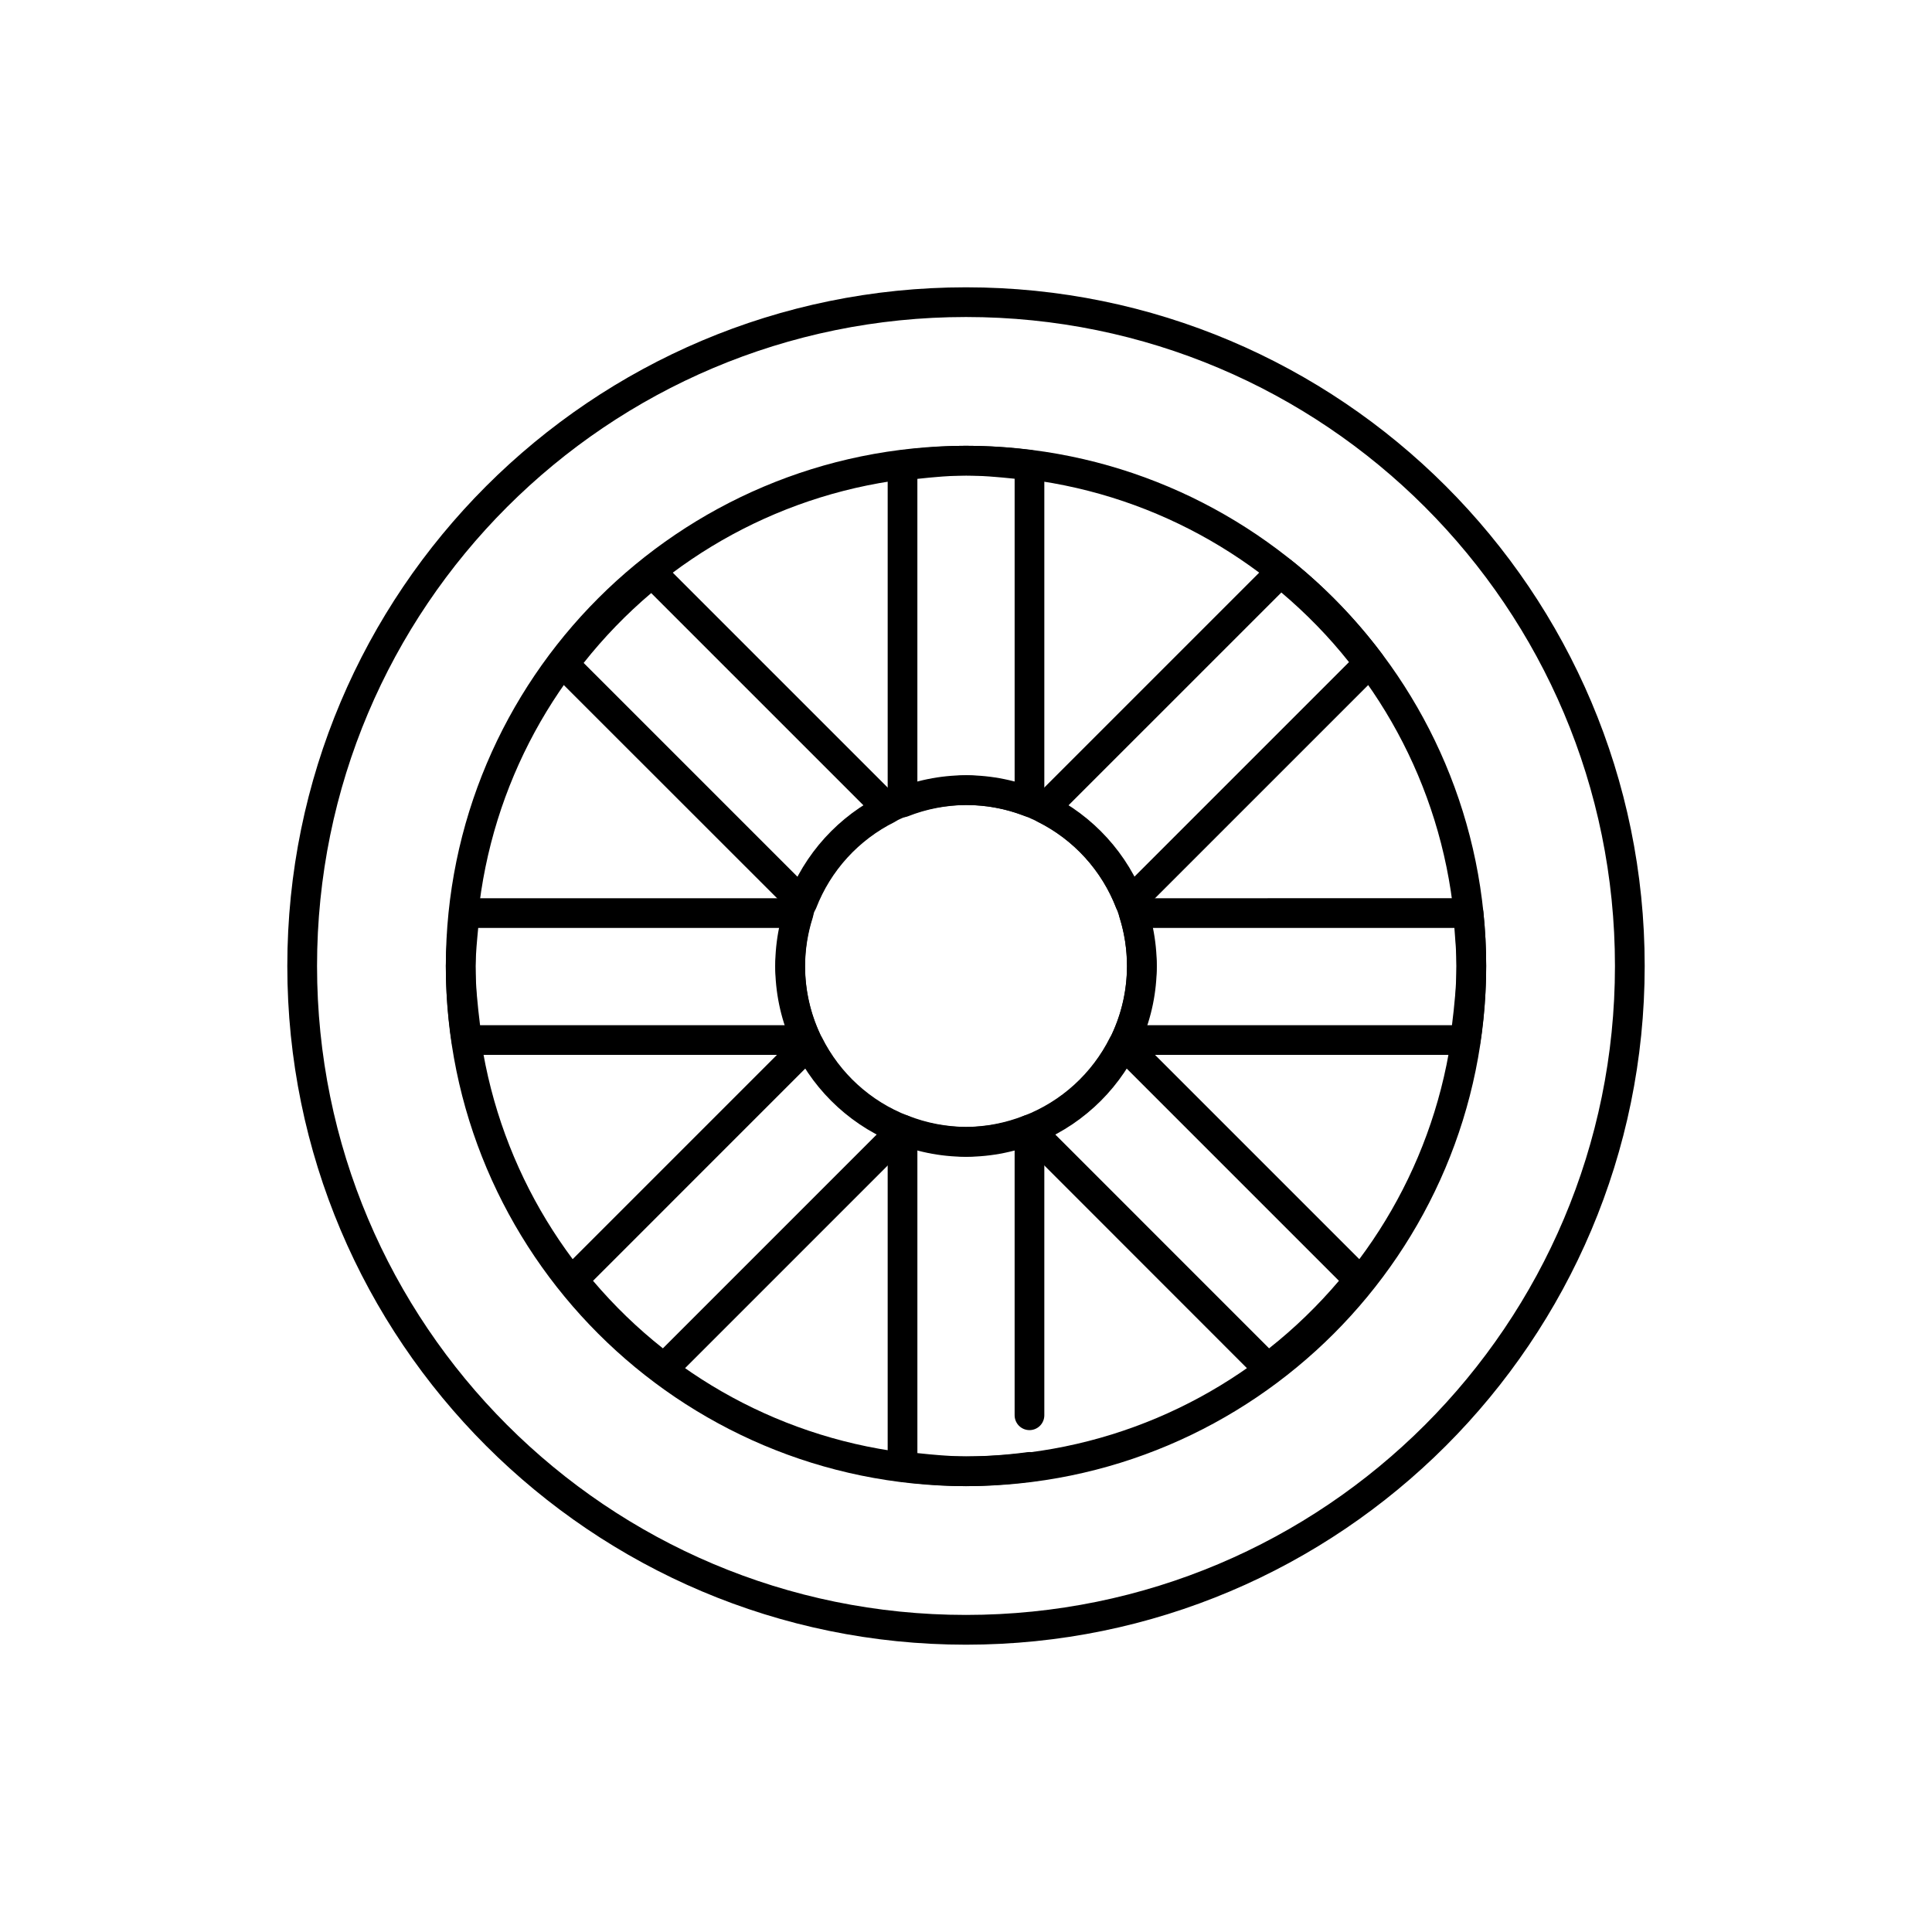 <?xml version="1.0" encoding="UTF-8"?>
<!-- Uploaded to: SVG Repo, www.svgrepo.com, Generator: SVG Repo Mixer Tools -->
<svg fill="#000000" width="800px" height="800px" version="1.1" viewBox="144 144 512 512" xmlns="http://www.w3.org/2000/svg">
 <g>
  <path d="m400 262.14c-76.09 0-137.85 61.766-137.85 137.85 0 76.09 61.766 137.85 137.85 137.85 76.09 0 137.85-61.766 137.85-137.85 0-76.09-61.766-137.85-137.85-137.85zm0 7.871c71.832 0 129.98 58.148 129.98 129.98 0 71.832-58.148 129.98-129.98 129.98s-129.98-58.148-129.98-129.98c0-71.832 58.148-129.98 129.98-129.98z"/>
  <path d="m400 220.14c-99.293 0-179.86 80.566-179.86 179.86 0 99.293 80.566 179.86 179.86 179.86 99.293 0 179.86-80.566 179.86-179.86 0-99.293-80.566-179.86-179.86-179.86zm0 7.871c95.039 0 171.98 76.949 171.98 171.98 0 95.039-76.949 171.98-171.98 171.98-95.039 0-171.98-76.949-171.98-171.98 0-95.039 76.949-171.98 171.98-171.98z"/>
  <path d="m400 349.45c-27.867 0-50.555 22.688-50.555 50.555s22.688 50.555 50.555 50.555 50.555-22.688 50.555-50.555-22.688-50.555-50.555-50.555zm0 7.871c23.609 0 42.68 19.07 42.68 42.68s-19.07 42.68-42.68 42.68-42.68-19.07-42.68-42.68 19.07-42.68 42.68-42.68z"/>
  <path d="m399.97 262.14c-5.801 0.031-11.574 0.461-17.312 1.23-1.945 0.262-3.402 1.914-3.414 3.875v89.422c0 1.301 0.645 2.519 1.723 3.25 1.078 0.734 2.445 0.887 3.66 0.406 4.894-1.938 10.109-2.941 15.375-2.984 5.266-0.004 10.492 0.961 15.406 2.859v0.004c1.207 0.465 2.566 0.305 3.633-0.426 1.07-0.73 1.711-1.941 1.715-3.234v-89.359c0.004-1.973-1.457-3.644-3.414-3.906-5.742-0.746-11.551-1.121-17.344-1.137h0.004-0.031zm0.031 7.871h0.031c4.297 0.016 8.578 0.422 12.855 0.859v80.996c-4.246-1.133-8.477-2.398-12.883-2.398l-0.004 0.004h-0.031c-4.402 0.031-8.621 1.332-12.855 2.492v-81.059c4.285-0.461 8.582-0.867 12.883-0.891zm-15.375 169.65c-1.211-0.477-2.582-0.324-3.66 0.406-1.074 0.734-1.723 1.953-1.723 3.254v89.422c0.016 1.961 1.469 3.613 3.414 3.875 5.742 0.77 11.52 1.191 17.312 1.23h0.062c5.801-0.031 11.574-0.461 17.312-1.23 2.144-0.289 3.656-2.25 3.383-4.398-0.137-1.035-0.684-1.977-1.512-2.609-0.832-0.633-1.879-0.914-2.918-0.773-5.398 0.723-10.832 1.105-16.266 1.137-4.32-0.031-8.621-0.434-12.914-0.891v-81.059c4.234 1.16 8.453 2.453 12.855 2.492h-0.004 0.062c4.402-0.031 8.621-1.332 12.855-2.492v71.035c0 1.043 0.414 2.047 1.152 2.785 0.738 0.738 1.738 1.152 2.785 1.152 1.043 0 2.043-0.414 2.781-1.152 0.738-0.738 1.152-1.742 1.152-2.785v-75.738c0-1.301-0.645-2.519-1.723-3.25-1.078-0.734-2.445-0.887-3.656-0.406-4.887 1.934-10.09 2.938-15.344 2.984-5.281-0.047-10.504-1.043-15.406-2.984z"/>
  <path d="m314.08 292.53c-9.031 7.25-17.105 15.605-24.047 24.875-1.168 1.566-1.012 3.754 0.371 5.137l63.469 63.438h-0.004c0.941 0.926 2.285 1.324 3.578 1.051 1.293-0.273 2.363-1.176 2.852-2.402 3.836-9.914 11.246-18.039 20.758-22.785l-0.004-0.004c1.133-0.566 1.922-1.641 2.121-2.891 0.203-1.25-0.211-2.519-1.105-3.41l-62.73-62.73c-1.422-1.426-3.691-1.543-5.258-0.277zm2.492 8.641 57.473 57.473c-7.426 4.746-13.262 11.262-17.344 19.066l-58.027-58.023c5.336-6.754 11.336-12.941 17.898-18.512zm124.48 115.65v-0.004c-1.25 0.203-2.324 0.992-2.891 2.125-4.746 9.512-12.875 16.922-22.785 20.758v-0.004c-1.23 0.488-2.133 1.559-2.406 2.852-0.27 1.293 0.125 2.637 1.051 3.574l63.438 63.469c1.383 1.383 3.57 1.539 5.137 0.371 9.273-6.941 17.625-15.016 24.875-24.047 1.27-1.566 1.148-3.836-0.273-5.258l-62.73-62.73c-0.895-0.898-2.164-1.309-3.414-1.109zm0.309 9.133 57.473 57.473c-5.57 6.562-11.758 12.562-18.512 17.898l-58.027-58.031c7.805-4.082 14.32-9.918 19.066-17.344z"/>
  <path d="m267.07 382.04c-1.984 0-3.656 1.477-3.906 3.445-0.586 4.793-0.934 9.625-1.016 14.453v0.062c0.012 6.762 0.535 13.516 1.539 20.203 0.289 1.918 1.934 3.34 3.875 3.352h90.191-0.004c1.348 0 2.598-0.688 3.32-1.82 0.723-1.137 0.816-2.559 0.25-3.777-2.613-5.617-3.957-11.73-3.965-17.926v-0.031c0.016-4.348 0.703-8.68 2.031-12.824h-0.004c0.383-1.199 0.168-2.508-0.57-3.519-0.742-1.016-1.926-1.617-3.184-1.617zm177.37 0c-1.25 0.004-2.426 0.598-3.164 1.605-0.742 1.008-0.961 2.305-0.59 3.5 1.309 4.152 1.969 8.496 1.969 12.855-0.004 6.207-1.348 12.332-3.965 17.957-0.566 1.219-0.473 2.641 0.25 3.773 0.719 1.133 1.973 1.82 3.316 1.82h90.191-0.004c1.941-0.008 3.586-1.43 3.875-3.352 1.004-6.688 1.523-13.441 1.539-20.203-0.004-4.824-0.262-9.656-0.77-14.453v0.004c-0.219-1.996-1.898-3.504-3.902-3.508zm-173.71 7.871h80.352c-0.699 3.336-1.586 6.637-1.598 10.055l-0.004 0.004v0.031c0.004 5.418 1.773 10.562 3.477 15.684h-81.734c-0.641-5.191-1.188-10.391-1.199-15.621v-0.031-0.031c0.062-3.371 0.387-6.731 0.707-10.086zm178.26 0h80.441c0.262 3.356 0.551 6.719 0.555 10.086-0.012 5.254-0.555 10.473-1.199 15.684h-81.734c1.703-5.117 3.469-10.266 3.477-15.684 0-3.418-0.852-6.746-1.535-10.086z"/>
  <path d="m485.11 291.79c-1.461-0.609-3.144-0.281-4.273 0.828l-62.852 62.852v0.004c-0.895 0.891-1.309 2.16-1.105 3.41 0.199 1.246 0.988 2.324 2.117 2.891 9.512 4.746 16.922 12.875 20.758 22.785 0.48 1.242 1.559 2.156 2.863 2.43 1.301 0.273 2.656-0.133 3.594-1.074l63.562-63.562c1.395-1.387 1.555-3.594 0.367-5.164-6.953-9.262-15.035-17.609-24.078-24.848l1.477 3.074c-0.004-1.586-0.961-3.019-2.43-3.629zm-1.539 9.227c6.566 5.555 12.586 11.711 17.926 18.449l-58.148 58.148c-4.086-7.793-9.922-14.297-17.344-19.035zm-125.25 115.74h0.004c-1.5-0.008-2.871 0.84-3.535 2.184l0.738-1.016-62.73 62.73c-1.426 1.422-1.543 3.691-0.277 5.258 7.25 9.031 15.605 17.105 24.875 24.047 1.566 1.168 3.754 1.012 5.137-0.371l63.469-63.469c0.926-0.941 1.316-2.289 1.039-3.586-0.281-1.293-1.191-2.359-2.426-2.84-9.914-3.836-18.039-11.246-22.785-20.758-0.66-1.328-2.016-2.176-3.504-2.18zm0.309 9.195c4.746 7.426 11.262 13.262 19.066 17.344l-58.023 58.027c-6.754-5.336-12.941-11.336-18.512-17.898z"/>
 </g>
</svg>